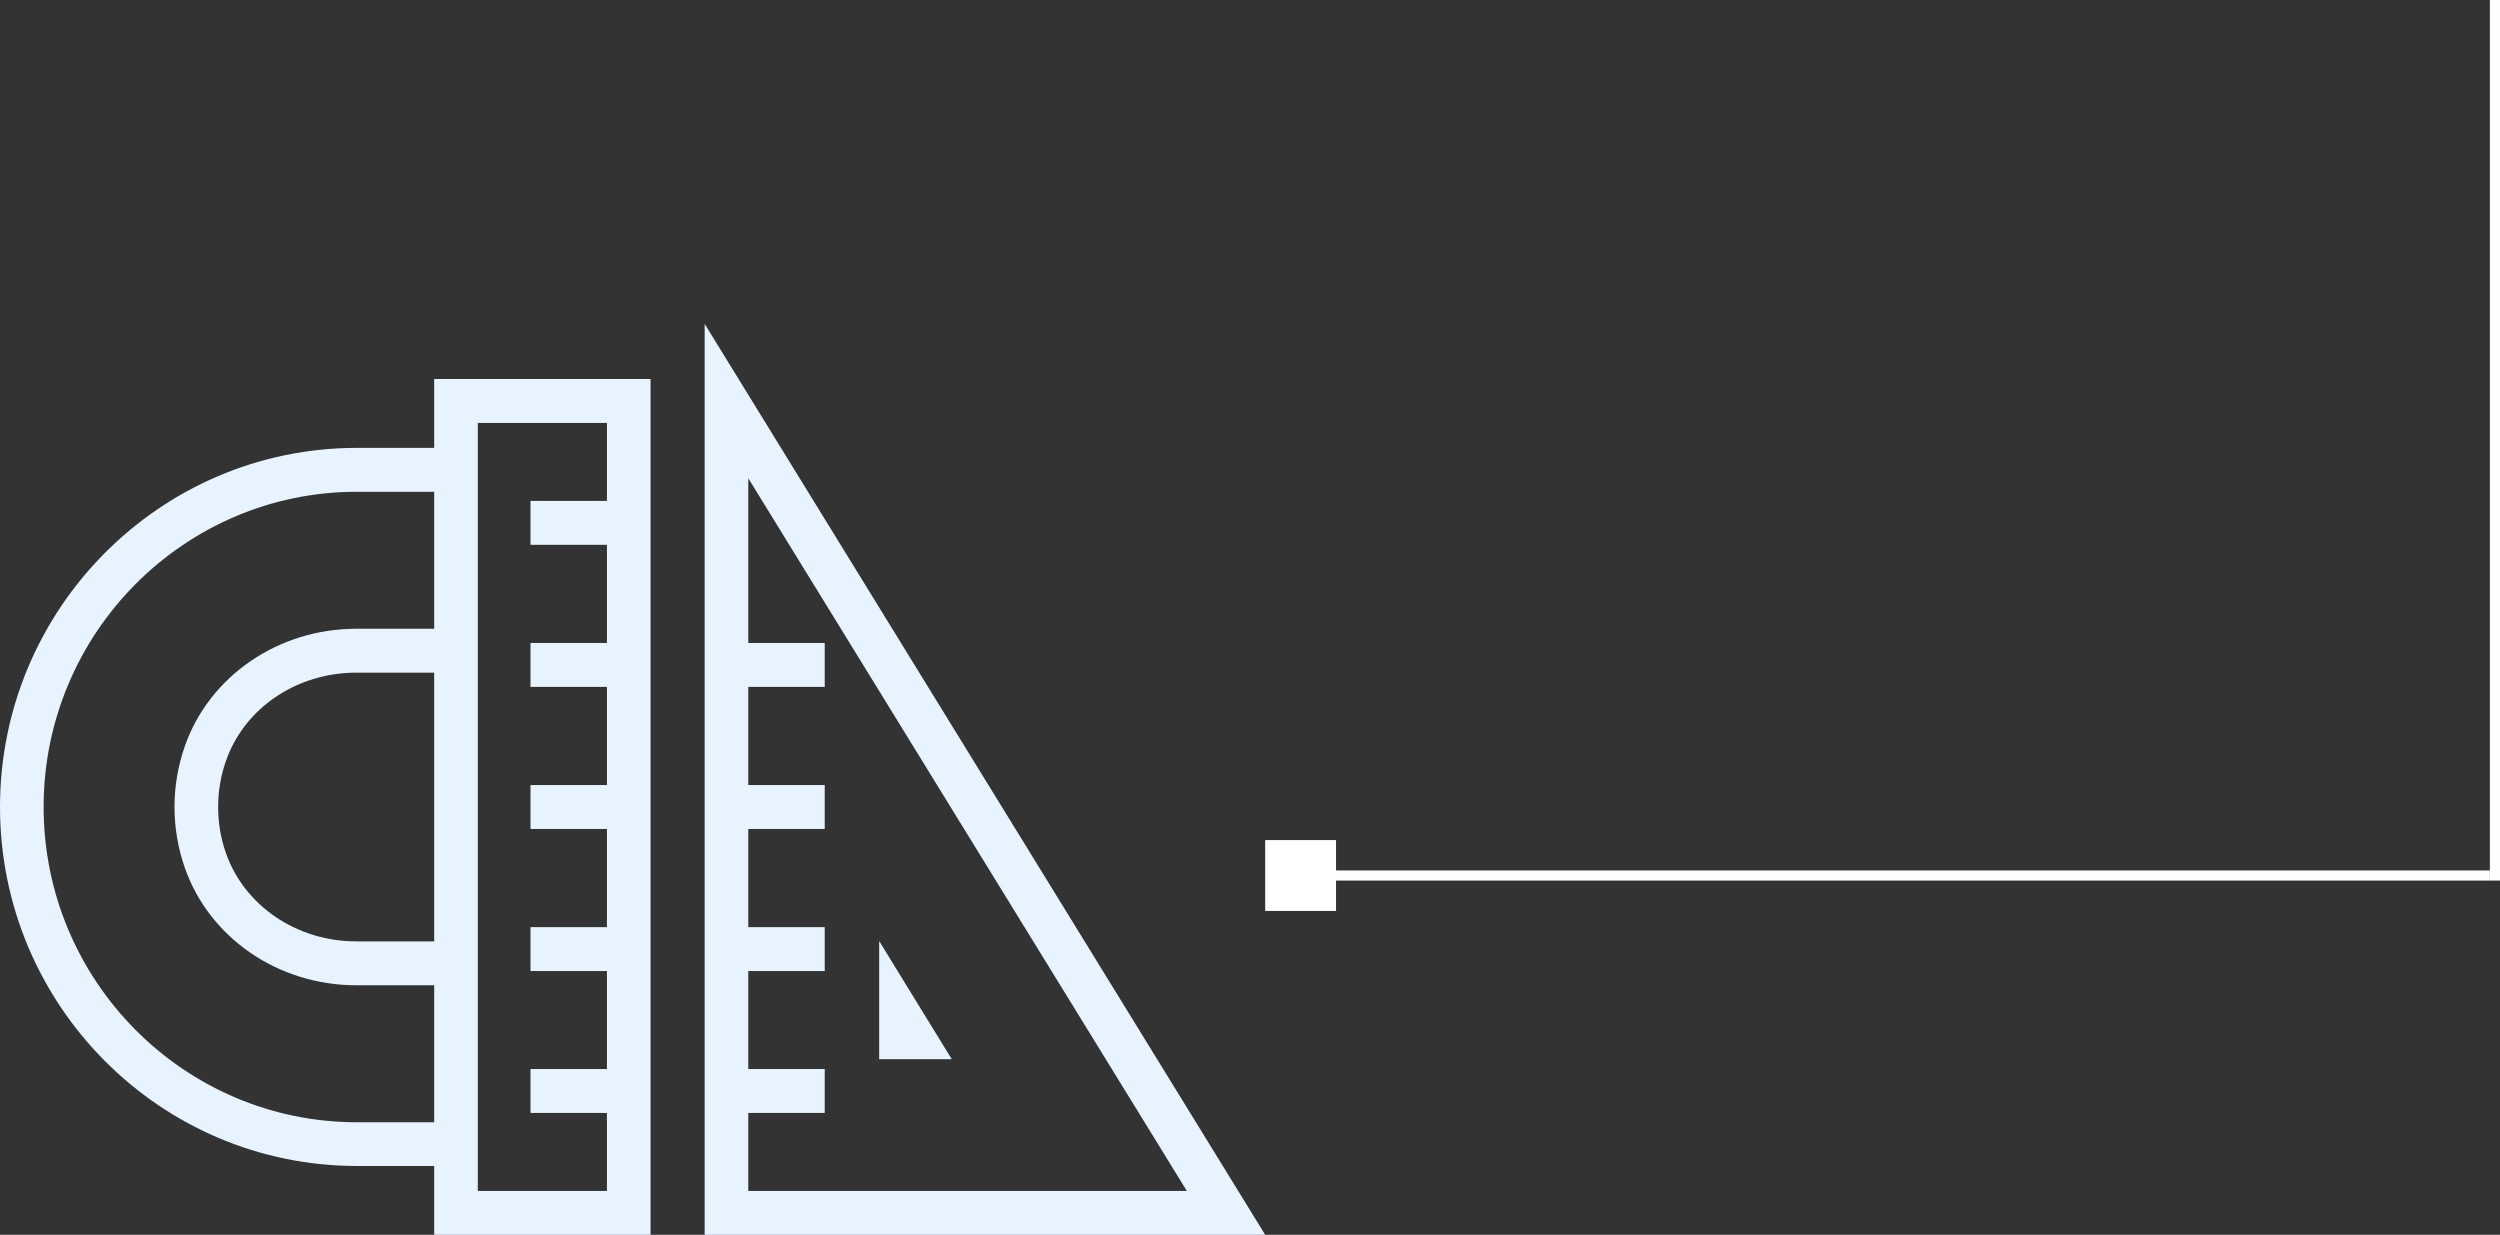<svg width="247" height="122" viewBox="0 0 247 122" fill="none" xmlns="http://www.w3.org/2000/svg">
<rect x="0" y="0" width="247" height="122" fill="#333333" stroke="none"/>
<line x1="131" y1="86.5" x2="246" y2="86.5" stroke="#FFFEFE"/>
<line x1="246.5" y1="-2.18557e-08" x2="246.5" y2="87" stroke="#FFFEFE"/>
<rect x="125" y="83" width="7" height="7" fill="white"/>
<path d="M64.276 122H42.897V37.448H64.276V122ZM47.207 117.662H59.965V41.786H47.207V117.662Z" fill="#E7F3FF"/>
<path d="M45.052 115.198H35.259C15.81 115.198 0 99.287 0 79.733C0 60.178 15.81 44.25 35.259 44.25H45.052V48.587H35.259C18.19 48.587 4.31 62.555 4.31 79.733C4.31 96.91 18.19 110.878 35.259 110.878H45.052V115.216V115.198Z" fill="#E7F3FF"/>
<path d="M45.052 97.344H35.19C27.5 97.344 20.689 92.677 18.259 85.736C17.586 83.81 17.241 81.78 17.241 79.733C17.241 77.686 17.586 75.655 18.259 73.729C20.689 66.789 27.5 62.122 35.19 62.122H45.052V66.459H35.19C29.31 66.459 24.138 69.964 22.327 75.17C21.81 76.627 21.552 78.171 21.552 79.733C21.552 81.294 21.81 82.839 22.327 84.296C24.155 89.502 29.327 93.007 35.19 93.007H45.052V97.344Z" fill="#E7F3FF"/>
<path d="M125 122H69.621V32L125 122ZM73.931 117.662H117.259L73.931 47.252V117.68V117.662Z" fill="#E7F3FF"/>
<path d="M94.035 104.649H86.862V92.972L94.035 104.649Z" fill="#E7F3FF"/>
<path d="M62.121 49.49H52.414V53.828H62.121V49.49Z" fill="#E7F3FF"/>
<path d="M62.121 63.527H52.414V67.865H62.121V63.527Z" fill="#E7F3FF"/>
<path d="M62.121 77.564H52.414V81.902H62.121V77.564Z" fill="#E7F3FF"/>
<path d="M62.121 91.601H52.414V95.939H62.121V91.601Z" fill="#E7F3FF"/>
<path d="M62.121 105.621H52.414V109.958H62.121V105.621Z" fill="#E7F3FF"/>
<path d="M81.483 63.527H71.776V67.865H81.483V63.527Z" fill="#E7F3FF"/>
<path d="M81.483 77.564H71.776V81.902H81.483V77.564Z" fill="#E7F3FF"/>
<path d="M81.483 91.601H71.776V95.939H81.483V91.601Z" fill="#E7F3FF"/>
<path d="M81.483 105.621H71.776V109.958H81.483V105.621Z" fill="#E7F3FF"/>
</svg>
